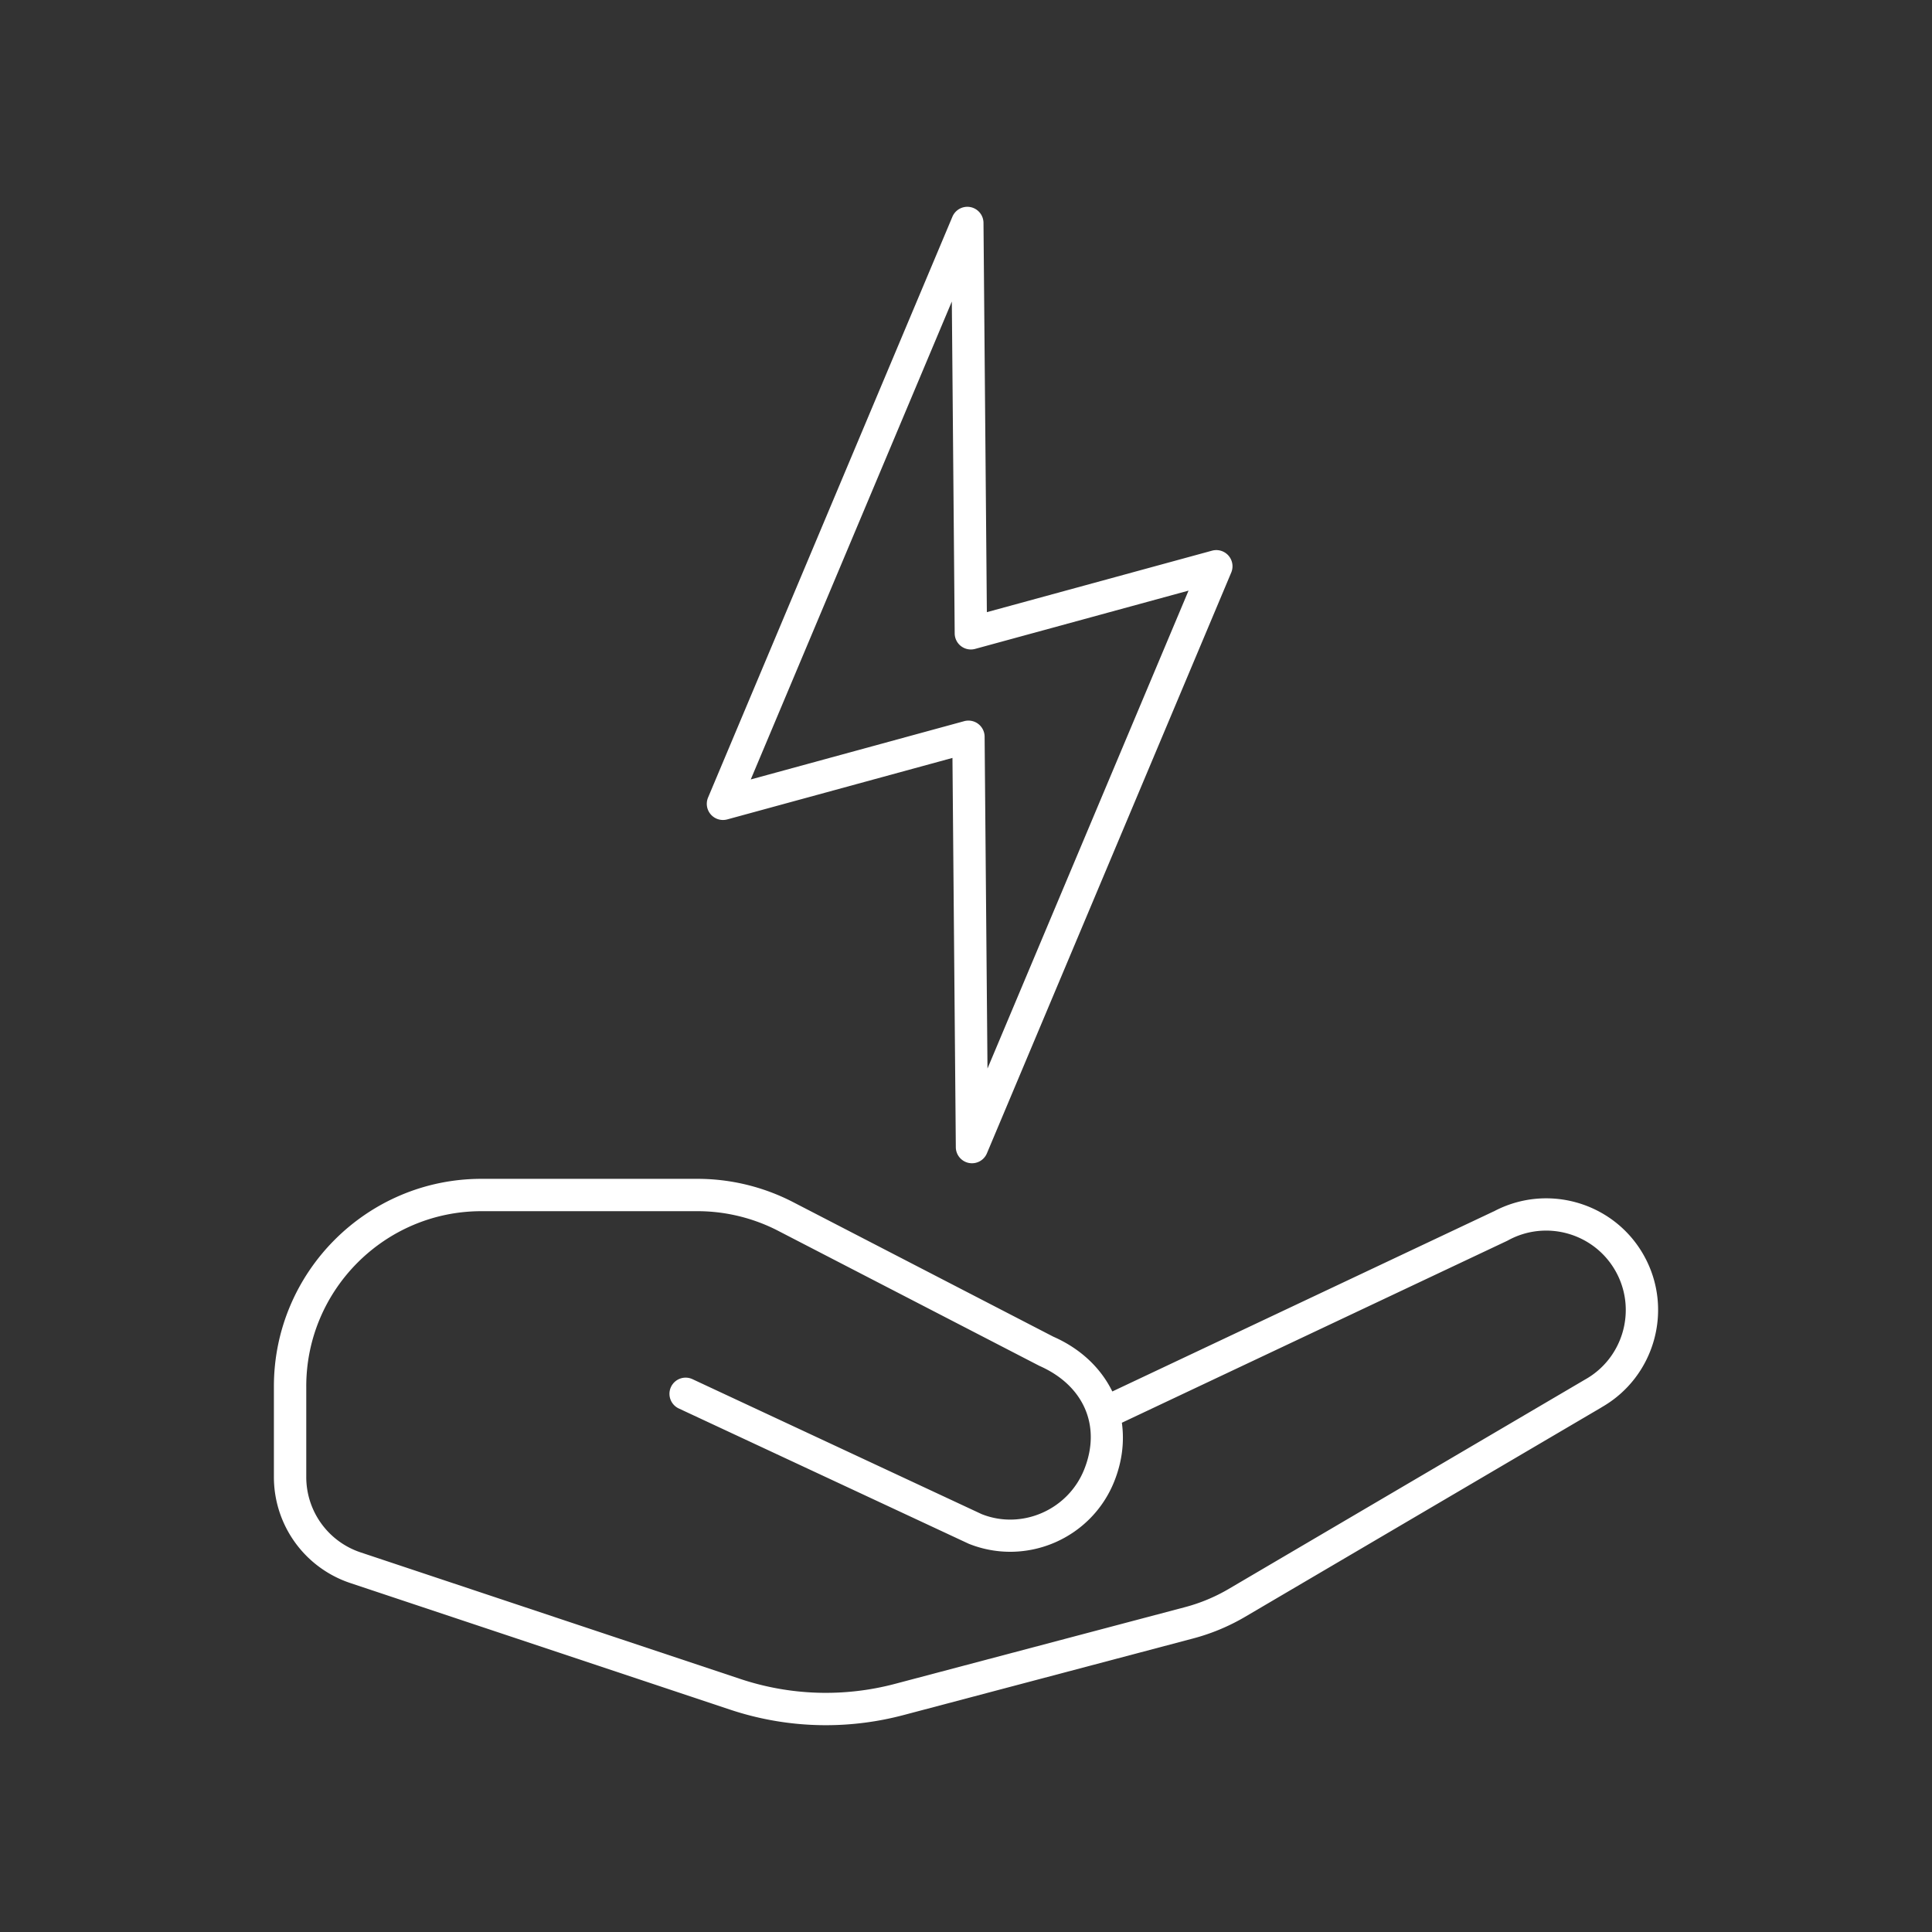 <svg class="" xml:space="preserve" style="enable-background:new 0 0 512 512" viewBox="0 0 300 300" y="0" x="0" height="512" width="512" xmlns:xlink="http://www.w3.org/1999/xlink" version="1.1" xmlns="http://www.w3.org/2000/svg"><rect x="0" y="0" width="300" height="300" fill="#333333" stroke="none"/><g><g fill="#333"><path data-original="#333333" opacity="1" fill="#ffffff" d="m54.409 245.819 58.95 19.648a47.037 47.037 0 0 0 14.881 2.421c4.042 0 8.089-.523 12.052-1.571l44.98-11.898a32.183 32.183 0 0 0 8.087-3.373l55.287-32.487c.021-.012.037-.029.057-.042 8.237-4.698 11.202-15.19 6.593-23.505-4.594-8.287-15.006-11.336-23.342-6.906-.021.009-.042.012-.062.022l-59.172 27.939c-1.766-3.609-4.886-6.628-9.158-8.507l-40.437-20.909a32.371 32.371 0 0 0-14.805-3.602H74.765c-17.774 0-32.234 14.459-32.234 32.233v14.056a17.35 17.35 0 0 0 11.878 16.481zm-6.854-30.537c0-15.003 12.206-27.21 27.209-27.21h33.554c4.33 0 8.652 1.053 12.498 3.041l40.579 20.976c6.918 3.046 9.649 9.36 6.959 16.086-2.528 6.324-9.732 9.407-15.922 6.937l-44.903-20.955a2.508 2.508 0 0 0-3.339 1.213 2.511 2.511 0 0 0 1.214 3.338l45.033 21.011c8.896 3.556 19.024-.784 22.582-9.679 1.239-3.098 1.59-6.202 1.184-9.116l59.833-28.251c.012-.006.022-.015.035-.021.014-.007.029-.011.044-.019 5.956-3.3 13.486-1.14 16.787 4.815 3.302 5.955 1.142 13.487-4.813 16.789l-.006.004-55.269 32.476a27.109 27.109 0 0 1-6.826 2.845l-44.981 11.898a41.959 41.959 0 0 1-24.06-.757l-58.95-19.648a12.33 12.33 0 0 1-8.441-11.715v-14.058zM112.925 127.239l34.972-9.55.522 60.451a2.51 2.51 0 0 0 2.512 2.49 2.51 2.51 0 0 0 2.314-1.538l37.942-90.189a2.514 2.514 0 0 0-2.977-3.397l-34.971 9.55-.523-60.453a2.513 2.513 0 0 0-2.025-2.444 2.518 2.518 0 0 0-2.801 1.492l-37.942 90.191a2.507 2.507 0 0 0 .426 2.628 2.518 2.518 0 0 0 2.551.769zm34.874-80.417.446 51.536a2.51 2.51 0 0 0 3.173 2.403l33.138-9.05-31.219 74.209-.446-51.534a2.516 2.516 0 0 0-.996-1.982 2.515 2.515 0 0 0-2.178-.421l-33.139 9.05z"></path></g></g></svg>